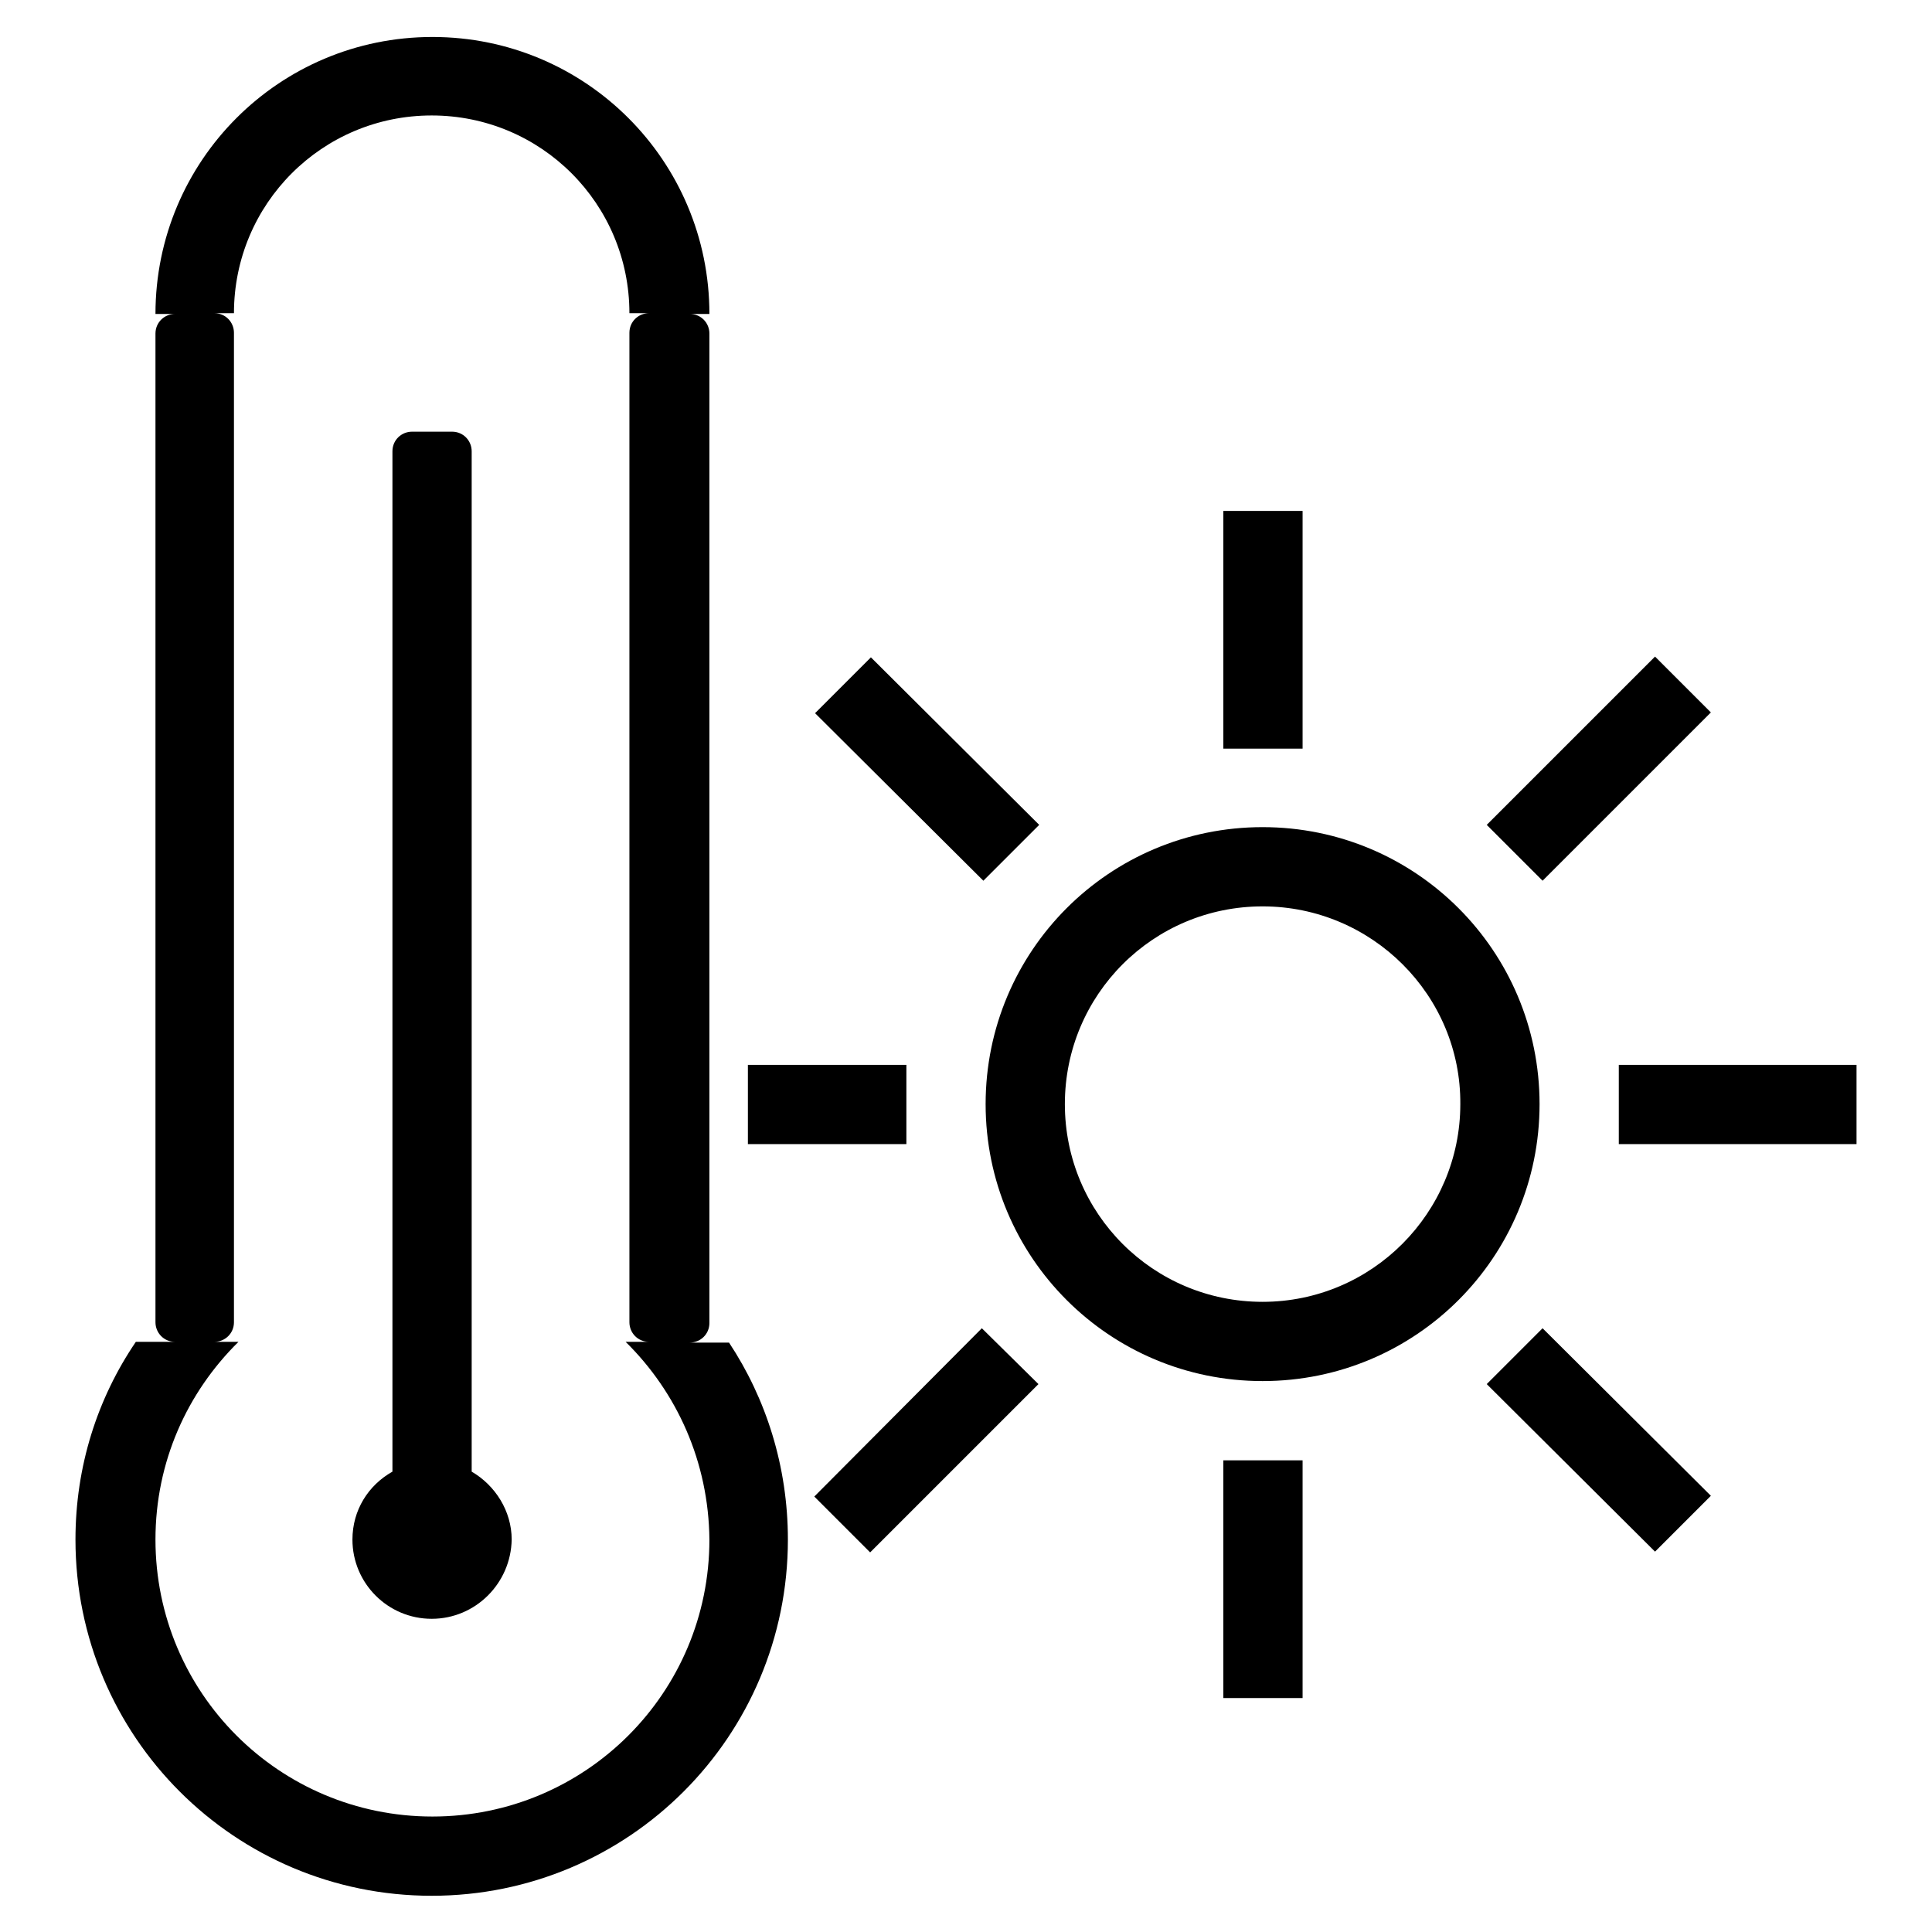 <?xml version="1.0" encoding="utf-8"?>
<!-- Svg Vector Icons : http://www.onlinewebfonts.com/icon -->
<!DOCTYPE svg PUBLIC "-//W3C//DTD SVG 1.1//EN" "http://www.w3.org/Graphics/SVG/1.1/DTD/svg11.dtd">
<svg version="1.1" xmlns="http://www.w3.org/2000/svg" xmlns:xlink="http://www.w3.org/1999/xlink" x="0px" y="0px" viewBox="0 0 256 256" enable-background="new 0 0 256 256" xml:space="preserve">
<g><g><path fill="#000000" d="M214.5,151.6v-10.5H246v10.5H214.5z M197,109.3L219.3,87l7.4,7.4l-22.3,22.3L197,109.3z M167.3,183c-20.3,0-36.7-16.4-36.7-36.7s16.4-36.7,36.7-36.7c20.3,0,36.7,16.4,36.7,36.7S187.6,183,167.3,183z M167.3,120.1c-14.5,0-26.2,11.7-26.2,26.2s11.7,26.2,26.2,26.2s26.2-11.8,26.2-26.2C193.6,131.9,181.8,120.1,167.3,120.1z M162.1,67.7h10.5v31.5h-10.5V67.7z M108,94.5l7.4-7.4l22.3,22.2l-7.4,7.4L108,94.5L108,94.5z M120.1,151.6h-21v-10.5h21V151.6z M104.4,204c0,26.1-21.1,47.2-47.2,47.2C31.1,251.2,10,230.1,10,204c0-9.7,2.9-18.7,8-26.2h5.2c-1.5,0-2.6-1.2-2.6-2.6v-131c0-1.5,1.2-2.6,2.6-2.6h-2.6l0,0c0-20.3,16.4-36.7,36.7-36.7c20.3,0,36.7,16.4,36.7,36.7l0,0h-2.6c1.5,0,2.6,1.2,2.6,2.6v131.1c0,1.5-1.2,2.6-2.6,2.6h5.2C101.5,185.3,104.4,194.3,104.4,204L104.4,204z M82.9,177.8H86c-1.5,0-2.6-1.2-2.6-2.6V44.1c0-1.5,1.2-2.6,2.6-2.6h-2.6l0,0c0-14.5-11.7-26.2-26.2-26.2C42.7,15.3,31,27,31,41.5l0,0h-2.6c1.5,0,2.6,1.2,2.6,2.6v131.1c0,1.5-1.2,2.6-2.6,2.6h3.2c-6.8,6.7-11,15.9-11,26.2c0,20.3,16.4,36.7,36.7,36.7c20.3,0,36.7-16.4,36.7-36.7C93.9,193.7,89.7,184.5,82.9,177.8L82.9,177.8z M57.2,214.5c-5.8,0-10.5-4.7-10.5-10.5c0-3.9,2.1-7.2,5.3-9V59.8c0-1.5,1.2-2.6,2.6-2.6h5.3c1.5,0,2.6,1.2,2.6,2.6V195c3.1,1.8,5.3,5.2,5.3,9C67.7,209.8,63,214.5,57.2,214.5L57.2,214.5z M137.6,183.4l-22.3,22.3l-7.4-7.4l22.2-22.3L137.6,183.4L137.6,183.4z M172.6,225h-10.5v-31.5h10.5V225z M226.7,198.2l-7.4,7.4L197,183.4l7.4-7.4L226.7,198.2z"/></g></g>
</svg>